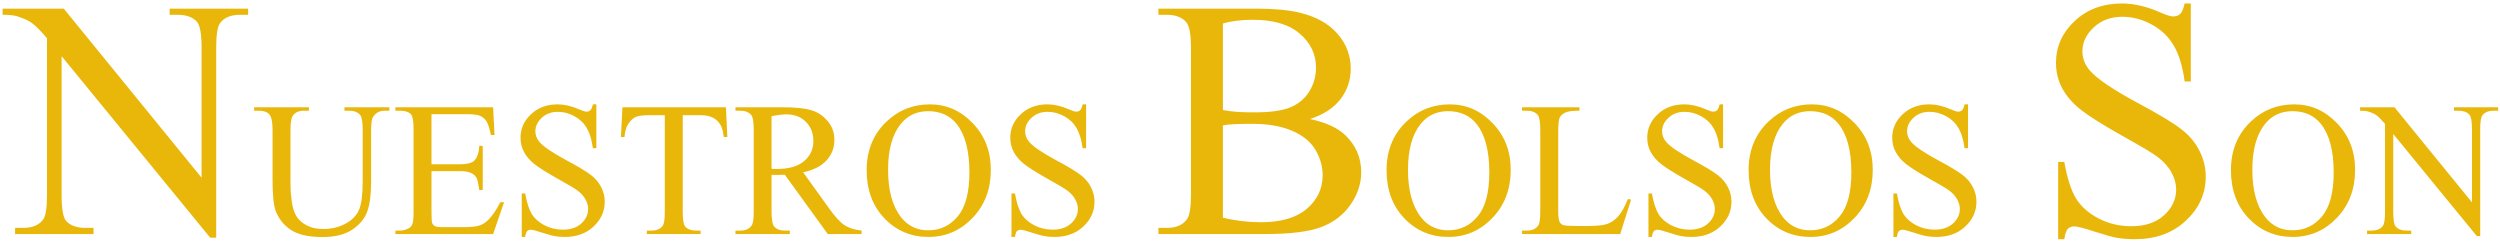 <svg xmlns="http://www.w3.org/2000/svg" width="705" height="68" viewBox="0 0 705 68" fill="none"><path d="M0.734 2.438H17.984L56.844 50.109V13.453C56.844 9.547 56.406 7.109 55.531 6.141C54.375 4.828 52.547 4.172 50.047 4.172H47.844V2.438H69.969V4.172H67.719C65.031 4.172 63.125 4.984 62 6.609C61.312 7.609 60.969 9.891 60.969 13.453V67.031H59.281L17.375 15.844V54.984C17.375 58.891 17.797 61.328 18.641 62.297C19.828 63.609 21.656 64.266 24.125 64.266H26.375V66H4.25V64.266H6.453C9.172 64.266 11.094 63.453 12.219 61.828C12.906 60.828 13.25 58.547 13.25 54.984V10.781C11.406 8.625 10 7.203 9.031 6.516C8.094 5.828 6.703 5.188 4.859 4.594C3.953 4.312 2.578 4.172 0.734 4.172V2.438ZM97.136 31.222V30.246H109.792V31.222H108.447C107.041 31.222 105.96 31.811 105.204 32.988C104.835 33.533 104.65 34.799 104.65 36.785V51.287C104.65 54.873 104.29 57.659 103.569 59.645C102.866 61.614 101.469 63.31 99.377 64.734C97.303 66.141 94.473 66.844 90.887 66.844C86.984 66.844 84.022 66.167 82.001 64.814C79.98 63.46 78.547 61.641 77.703 59.355C77.141 57.791 76.859 54.855 76.859 50.549V36.574C76.859 34.377 76.552 32.935 75.936 32.25C75.339 31.564 74.363 31.222 73.01 31.222H71.665V30.246H87.116V31.222H85.745C84.269 31.222 83.214 31.688 82.581 32.619C82.142 33.252 81.922 34.57 81.922 36.574V52.157C81.922 53.546 82.045 55.137 82.291 56.93C82.555 58.723 83.02 60.12 83.689 61.122C84.356 62.124 85.314 62.95 86.562 63.601C87.828 64.251 89.375 64.576 91.203 64.576C93.541 64.576 95.633 64.066 97.478 63.047C99.324 62.027 100.581 60.727 101.249 59.145C101.935 57.545 102.277 54.847 102.277 51.05V36.574C102.277 34.342 102.031 32.944 101.539 32.382C100.854 31.608 99.834 31.222 98.481 31.222H97.136ZM121.684 32.197V46.33H129.541C131.58 46.33 132.942 46.023 133.628 45.407C134.542 44.599 135.052 43.175 135.157 41.136H136.133V53.581H135.157C134.911 51.841 134.665 50.725 134.419 50.232C134.103 49.617 133.584 49.134 132.863 48.782C132.143 48.431 131.035 48.255 129.541 48.255H121.684V60.041C121.684 61.623 121.754 62.59 121.895 62.941C122.035 63.275 122.281 63.548 122.633 63.759C122.984 63.952 123.652 64.049 124.637 64.049H130.701C132.723 64.049 134.19 63.908 135.104 63.627C136.019 63.346 136.897 62.792 137.741 61.966C138.831 60.876 139.947 59.232 141.09 57.035H142.145L139.06 66H111.506V65.024H112.771C113.615 65.024 114.415 64.822 115.171 64.418C115.733 64.137 116.111 63.715 116.305 63.152C116.516 62.59 116.621 61.438 116.621 59.698V36.469C116.621 34.201 116.393 32.804 115.936 32.276C115.303 31.573 114.248 31.222 112.771 31.222H111.506V30.246H139.06L139.455 38.077H138.427C138.058 36.196 137.645 34.904 137.188 34.201C136.748 33.498 136.089 32.962 135.21 32.593C134.507 32.329 133.268 32.197 131.492 32.197H121.684ZM168.169 29.429V41.795H167.193C166.877 39.422 166.306 37.532 165.479 36.126C164.671 34.72 163.511 33.603 161.999 32.777C160.487 31.951 158.923 31.538 157.306 31.538C155.478 31.538 153.966 32.101 152.771 33.226C151.575 34.333 150.978 35.599 150.978 37.023C150.978 38.112 151.355 39.105 152.111 40.002C153.201 41.32 155.794 43.078 159.89 45.275C163.229 47.068 165.506 48.448 166.719 49.415C167.949 50.364 168.89 51.489 169.54 52.79C170.208 54.091 170.542 55.453 170.542 56.877C170.542 59.584 169.487 61.922 167.378 63.891C165.286 65.842 162.588 66.817 159.283 66.817C158.246 66.817 157.271 66.738 156.356 66.58C155.812 66.492 154.678 66.176 152.955 65.631C151.25 65.068 150.169 64.787 149.712 64.787C149.272 64.787 148.921 64.919 148.657 65.183C148.411 65.446 148.227 65.991 148.104 66.817H147.128V54.557H148.104C148.561 57.123 149.176 59.048 149.949 60.331C150.723 61.597 151.9 62.651 153.482 63.495C155.082 64.339 156.831 64.761 158.729 64.761C160.927 64.761 162.658 64.181 163.924 63.02C165.207 61.86 165.849 60.489 165.849 58.907C165.849 58.028 165.603 57.141 165.11 56.244C164.636 55.348 163.889 54.513 162.869 53.739C162.184 53.212 160.312 52.096 157.253 50.391C154.194 48.668 152.015 47.297 150.714 46.277C149.431 45.258 148.455 44.133 147.787 42.902C147.119 41.672 146.785 40.318 146.785 38.842C146.785 36.275 147.77 34.069 149.738 32.224C151.707 30.36 154.212 29.429 157.253 29.429C159.151 29.429 161.164 29.895 163.291 30.826C164.275 31.266 164.97 31.485 165.374 31.485C165.831 31.485 166.2 31.354 166.481 31.09C166.78 30.809 167.018 30.255 167.193 29.429H168.169ZM204.714 30.246L205.109 38.631H204.107C203.914 37.154 203.65 36.1 203.316 35.467C202.771 34.447 202.042 33.7 201.128 33.226C200.231 32.733 199.045 32.487 197.568 32.487H192.532V59.804C192.532 62.001 192.77 63.372 193.244 63.917C193.912 64.655 194.94 65.024 196.329 65.024H197.568V66H182.407V65.024H183.673C185.185 65.024 186.257 64.567 186.89 63.653C187.276 63.091 187.47 61.808 187.47 59.804V32.487H183.172C181.502 32.487 180.315 32.61 179.612 32.856C178.698 33.19 177.916 33.832 177.266 34.781C176.615 35.73 176.229 37.014 176.105 38.631H175.104L175.525 30.246H204.714ZM242.973 66H233.428L221.325 49.283C220.429 49.318 219.699 49.336 219.137 49.336C218.908 49.336 218.662 49.336 218.398 49.336C218.135 49.318 217.862 49.301 217.581 49.283V59.672C217.581 61.922 217.827 63.319 218.319 63.864C218.987 64.638 219.989 65.024 221.325 65.024H222.723V66H207.403V65.024H208.748C210.26 65.024 211.341 64.532 211.991 63.548C212.36 63.003 212.545 61.711 212.545 59.672V36.574C212.545 34.324 212.299 32.927 211.807 32.382C211.121 31.608 210.102 31.222 208.748 31.222H207.403V30.246H220.429C224.226 30.246 227.021 30.527 228.813 31.09C230.624 31.635 232.153 32.654 233.401 34.148C234.667 35.625 235.3 37.392 235.3 39.448C235.3 41.645 234.579 43.553 233.138 45.17C231.714 46.787 229.499 47.93 226.493 48.598L233.876 58.855C235.563 61.21 237.014 62.774 238.227 63.548C239.439 64.321 241.021 64.814 242.973 65.024V66ZM217.581 47.622C217.915 47.622 218.205 47.631 218.451 47.648C218.697 47.648 218.899 47.648 219.058 47.648C222.468 47.648 225.034 46.91 226.757 45.434C228.497 43.957 229.367 42.076 229.367 39.791C229.367 37.559 228.664 35.748 227.258 34.359C225.869 32.953 224.023 32.25 221.721 32.25C220.701 32.25 219.321 32.417 217.581 32.751V47.622ZM262.247 29.429C266.888 29.429 270.904 31.195 274.297 34.728C277.707 38.244 279.412 42.639 279.412 47.912C279.412 53.344 277.698 57.852 274.271 61.438C270.843 65.024 266.694 66.817 261.825 66.817C256.903 66.817 252.764 65.068 249.406 61.57C246.066 58.072 244.396 53.546 244.396 47.991C244.396 42.313 246.33 37.682 250.197 34.096C253.555 30.984 257.571 29.429 262.247 29.429ZM261.746 31.354C258.547 31.354 255.98 32.54 254.047 34.913C251.639 37.866 250.435 42.19 250.435 47.886C250.435 53.722 251.683 58.213 254.179 61.359C256.095 63.75 258.626 64.945 261.772 64.945C265.13 64.945 267.898 63.636 270.078 61.017C272.275 58.398 273.374 54.267 273.374 48.624C273.374 42.507 272.17 37.945 269.762 34.94C267.828 32.549 265.156 31.354 261.746 31.354ZM306.28 29.429V41.795H305.305C304.988 39.422 304.417 37.532 303.591 36.126C302.782 34.72 301.622 33.603 300.11 32.777C298.599 31.951 297.034 31.538 295.417 31.538C293.589 31.538 292.077 32.101 290.882 33.226C289.687 34.333 289.089 35.599 289.089 37.023C289.089 38.112 289.467 39.105 290.223 40.002C291.312 41.32 293.905 43.078 298.001 45.275C301.341 47.068 303.617 48.448 304.83 49.415C306.061 50.364 307.001 51.489 307.651 52.79C308.319 54.091 308.653 55.453 308.653 56.877C308.653 59.584 307.599 61.922 305.489 63.891C303.397 65.842 300.699 66.817 297.395 66.817C296.357 66.817 295.382 66.738 294.468 66.58C293.923 66.492 292.789 66.176 291.066 65.631C289.361 65.068 288.28 64.787 287.823 64.787C287.384 64.787 287.032 64.919 286.769 65.183C286.522 65.446 286.338 65.991 286.215 66.817H285.239V54.557H286.215C286.672 57.123 287.287 59.048 288.061 60.331C288.834 61.597 290.012 62.651 291.594 63.495C293.193 64.339 294.942 64.761 296.841 64.761C299.038 64.761 300.77 64.181 302.035 63.02C303.318 61.86 303.96 60.489 303.96 58.907C303.96 58.028 303.714 57.141 303.222 56.244C302.747 55.348 302 54.513 300.98 53.739C300.295 53.212 298.423 52.096 295.364 50.391C292.306 48.668 290.126 47.297 288.825 46.277C287.542 45.258 286.566 44.133 285.898 42.902C285.23 41.672 284.896 40.318 284.896 38.842C284.896 36.275 285.881 34.069 287.85 32.224C289.818 30.36 292.323 29.429 295.364 29.429C297.263 29.429 299.275 29.895 301.402 30.826C302.387 31.266 303.081 31.485 303.485 31.485C303.942 31.485 304.312 31.354 304.593 31.09C304.892 30.809 305.129 30.255 305.305 29.429H306.28ZM369.424 33.562C373.83 34.5 377.127 36 379.314 38.062C382.346 40.938 383.861 44.453 383.861 48.609C383.861 51.766 382.861 54.797 380.861 57.703C378.861 60.578 376.111 62.688 372.611 64.031C369.143 65.344 363.83 66 356.674 66H326.674V64.266H329.064C331.721 64.266 333.627 63.422 334.783 61.734C335.502 60.641 335.861 58.312 335.861 54.75V13.688C335.861 9.75 335.408 7.266 334.502 6.234C333.283 4.859 331.471 4.172 329.064 4.172H326.674V2.438H354.143C359.268 2.438 363.377 2.812 366.471 3.562C371.158 4.688 374.736 6.688 377.205 9.562C379.674 12.406 380.908 15.688 380.908 19.406C380.908 22.594 379.939 25.453 378.002 27.984C376.064 30.484 373.205 32.344 369.424 33.562ZM344.861 31.031C346.018 31.25 347.33 31.422 348.799 31.547C350.299 31.641 351.939 31.688 353.721 31.688C358.283 31.688 361.705 31.203 363.986 30.234C366.299 29.234 368.064 27.719 369.283 25.688C370.502 23.656 371.111 21.438 371.111 19.031C371.111 15.312 369.596 12.141 366.564 9.516C363.533 6.891 359.111 5.578 353.299 5.578C350.174 5.578 347.361 5.922 344.861 6.609V31.031ZM344.861 61.406C348.486 62.25 352.064 62.672 355.596 62.672C361.252 62.672 365.564 61.406 368.533 58.875C371.502 56.312 372.986 53.156 372.986 49.406C372.986 46.938 372.314 44.562 370.971 42.281C369.627 40 367.439 38.203 364.408 36.891C361.377 35.578 357.627 34.922 353.158 34.922C351.221 34.922 349.564 34.953 348.189 35.016C346.814 35.078 345.705 35.188 344.861 35.344V61.406ZM408.86 29.429C413.501 29.429 417.518 31.195 420.91 34.728C424.32 38.244 426.025 42.639 426.025 47.912C426.025 53.344 424.312 57.852 420.884 61.438C417.456 65.024 413.308 66.817 408.438 66.817C403.517 66.817 399.377 65.068 396.02 61.57C392.68 58.072 391.01 53.546 391.01 47.991C391.01 42.313 392.943 37.682 396.811 34.096C400.168 30.984 404.185 29.429 408.86 29.429ZM408.359 31.354C405.16 31.354 402.594 32.54 400.66 34.913C398.252 37.866 397.048 42.19 397.048 47.886C397.048 53.722 398.296 58.213 400.792 61.359C402.708 63.75 405.239 64.945 408.386 64.945C411.743 64.945 414.512 63.636 416.691 61.017C418.889 58.398 419.987 54.267 419.987 48.624C419.987 42.507 418.783 37.945 416.375 34.94C414.441 32.549 411.77 31.354 408.359 31.354ZM459.09 56.112L459.96 56.297L456.901 66H429.216V65.024H430.561C432.072 65.024 433.153 64.532 433.804 63.548C434.173 62.985 434.357 61.685 434.357 59.645V36.574C434.357 34.342 434.111 32.944 433.619 32.382C432.934 31.608 431.914 31.222 430.561 31.222H429.216V30.246H445.405V31.222C443.507 31.204 442.171 31.38 441.397 31.749C440.642 32.118 440.123 32.584 439.842 33.147C439.561 33.709 439.42 35.054 439.42 37.181V59.645C439.42 61.105 439.561 62.106 439.842 62.651C440.053 63.02 440.378 63.293 440.817 63.469C441.257 63.645 442.628 63.732 444.931 63.732H447.541C450.283 63.732 452.208 63.53 453.315 63.126C454.423 62.722 455.434 62.01 456.348 60.99C457.262 59.953 458.176 58.327 459.09 56.112ZM485.905 29.429V41.795H484.93C484.613 39.422 484.042 37.532 483.216 36.126C482.407 34.72 481.247 33.603 479.735 32.777C478.224 31.951 476.659 31.538 475.042 31.538C473.214 31.538 471.702 32.101 470.507 33.226C469.312 34.333 468.714 35.599 468.714 37.023C468.714 38.112 469.092 39.105 469.848 40.002C470.938 41.32 473.53 43.078 477.626 45.275C480.966 47.068 483.242 48.448 484.455 49.415C485.686 50.364 486.626 51.489 487.276 52.79C487.944 54.091 488.278 55.453 488.278 56.877C488.278 59.584 487.224 61.922 485.114 63.891C483.022 65.842 480.324 66.817 477.02 66.817C475.982 66.817 475.007 66.738 474.093 66.58C473.548 66.492 472.414 66.176 470.691 65.631C468.986 65.068 467.905 64.787 467.448 64.787C467.009 64.787 466.657 64.919 466.394 65.183C466.147 65.446 465.963 65.991 465.84 66.817H464.864V54.557H465.84C466.297 57.123 466.912 59.048 467.686 60.331C468.459 61.597 469.637 62.651 471.219 63.495C472.818 64.339 474.567 64.761 476.466 64.761C478.663 64.761 480.395 64.181 481.66 63.02C482.943 61.86 483.585 60.489 483.585 58.907C483.585 58.028 483.339 57.141 482.847 56.244C482.372 55.348 481.625 54.513 480.605 53.739C479.92 53.212 478.048 52.096 474.989 50.391C471.931 48.668 469.751 47.297 468.45 46.277C467.167 45.258 466.191 44.133 465.523 42.902C464.855 41.672 464.521 40.318 464.521 38.842C464.521 36.275 465.506 34.069 467.475 32.224C469.443 30.36 471.948 29.429 474.989 29.429C476.888 29.429 478.9 29.895 481.027 30.826C482.012 31.266 482.706 31.485 483.11 31.485C483.567 31.485 483.937 31.354 484.218 31.09C484.517 30.809 484.754 30.255 484.93 29.429H485.905ZM510.954 29.429C515.595 29.429 519.611 31.195 523.004 34.728C526.414 38.244 528.119 42.639 528.119 47.912C528.119 53.344 526.405 57.852 522.978 61.438C519.55 65.024 515.401 66.817 510.532 66.817C505.61 66.817 501.471 65.068 498.113 61.57C494.773 58.072 493.104 53.546 493.104 47.991C493.104 42.313 495.037 37.682 498.904 34.096C502.262 30.984 506.278 29.429 510.954 29.429ZM510.453 31.354C507.254 31.354 504.688 32.54 502.754 34.913C500.346 37.866 499.142 42.19 499.142 47.886C499.142 53.722 500.39 58.213 502.886 61.359C504.802 63.75 507.333 64.945 510.479 64.945C513.837 64.945 516.605 63.636 518.785 61.017C520.982 58.398 522.081 54.267 522.081 48.624C522.081 42.507 520.877 37.945 518.469 34.94C516.535 32.549 513.863 31.354 510.453 31.354ZM554.987 29.429V41.795H554.012C553.695 39.422 553.124 37.532 552.298 36.126C551.489 34.72 550.329 33.603 548.817 32.777C547.306 31.951 545.741 31.538 544.124 31.538C542.296 31.538 540.784 32.101 539.589 33.226C538.394 34.333 537.796 35.599 537.796 37.023C537.796 38.112 538.174 39.105 538.93 40.002C540.02 41.32 542.612 43.078 546.708 45.275C550.048 47.068 552.324 48.448 553.537 49.415C554.768 50.364 555.708 51.489 556.358 52.79C557.026 54.091 557.36 55.453 557.36 56.877C557.36 59.584 556.306 61.922 554.196 63.891C552.104 65.842 549.406 66.817 546.102 66.817C545.064 66.817 544.089 66.738 543.175 66.58C542.63 66.492 541.496 66.176 539.773 65.631C538.068 65.068 536.987 64.787 536.53 64.787C536.091 64.787 535.739 64.919 535.476 65.183C535.229 65.446 535.045 65.991 534.922 66.817H533.946V54.557H534.922C535.379 57.123 535.994 59.048 536.768 60.331C537.541 61.597 538.719 62.651 540.301 63.495C541.9 64.339 543.649 64.761 545.548 64.761C547.745 64.761 549.477 64.181 550.742 63.02C552.025 61.86 552.667 60.489 552.667 58.907C552.667 58.028 552.421 57.141 551.929 56.244C551.454 55.348 550.707 54.513 549.688 53.739C549.002 53.212 547.13 52.096 544.071 50.391C541.013 48.668 538.833 47.297 537.532 46.277C536.249 45.258 535.273 44.133 534.605 42.902C533.938 41.672 533.604 40.318 533.604 38.842C533.604 36.275 534.588 34.069 536.557 32.224C538.525 30.36 541.03 29.429 544.071 29.429C545.97 29.429 547.982 29.895 550.109 30.826C551.094 31.266 551.788 31.485 552.192 31.485C552.649 31.485 553.019 31.354 553.3 31.09C553.599 30.809 553.836 30.255 554.012 29.429H554.987ZM617.803 0.984V22.969H616.068C615.506 18.75 614.49 15.391 613.021 12.891C611.584 10.391 609.521 8.406 606.834 6.938C604.146 5.469 601.365 4.734 598.49 4.734C595.24 4.734 592.553 5.734 590.428 7.734C588.303 9.703 587.24 11.953 587.24 14.484C587.24 16.422 587.912 18.188 589.256 19.781C591.193 22.125 595.803 25.25 603.084 29.156C609.021 32.344 613.068 34.797 615.225 36.516C617.412 38.203 619.084 40.203 620.24 42.516C621.428 44.828 622.021 47.25 622.021 49.781C622.021 54.594 620.146 58.75 616.396 62.25C612.678 65.719 607.881 67.453 602.006 67.453C600.162 67.453 598.428 67.312 596.803 67.031C595.834 66.875 593.818 66.312 590.756 65.344C587.725 64.344 585.803 63.844 584.99 63.844C584.209 63.844 583.584 64.078 583.115 64.547C582.678 65.016 582.35 65.984 582.131 67.453H580.396V45.656H582.131C582.943 50.219 584.037 53.641 585.412 55.922C586.787 58.172 588.881 60.047 591.693 61.547C594.537 63.047 597.646 63.797 601.021 63.797C604.928 63.797 608.006 62.766 610.256 60.703C612.537 58.641 613.678 56.203 613.678 53.391C613.678 51.828 613.24 50.25 612.365 48.656C611.521 47.062 610.193 45.578 608.381 44.203C607.162 43.266 603.834 41.281 598.396 38.25C592.959 35.188 589.084 32.75 586.771 30.938C584.49 29.125 582.756 27.125 581.568 24.938C580.381 22.75 579.787 20.344 579.787 17.719C579.787 13.156 581.537 9.234 585.037 5.953C588.537 2.641 592.99 0.984 598.396 0.984C601.771 0.984 605.35 1.812 609.131 3.469C610.881 4.25 612.115 4.641 612.834 4.641C613.646 4.641 614.303 4.406 614.803 3.938C615.334 3.438 615.756 2.453 616.068 0.984H617.803ZM646.974 29.429C651.614 29.429 655.631 31.195 659.023 34.728C662.434 38.244 664.139 42.639 664.139 47.912C664.139 53.344 662.425 57.852 658.997 61.438C655.569 65.024 651.421 66.817 646.552 66.817C641.63 66.817 637.49 65.068 634.133 61.57C630.793 58.072 629.123 53.546 629.123 47.991C629.123 42.313 631.057 37.682 634.924 34.096C638.281 30.984 642.298 29.429 646.974 29.429ZM646.473 31.354C643.273 31.354 640.707 32.54 638.773 34.913C636.365 37.866 635.161 42.19 635.161 47.886C635.161 53.722 636.409 58.213 638.905 61.359C640.821 63.75 643.353 64.945 646.499 64.945C649.856 64.945 652.625 63.636 654.805 61.017C657.002 58.398 658.101 54.267 658.101 48.624C658.101 42.507 656.896 37.945 654.488 34.94C652.555 32.549 649.883 31.354 646.473 31.354ZM665.536 30.246H675.239L697.098 57.062V36.442C697.098 34.245 696.852 32.874 696.359 32.329C695.709 31.591 694.681 31.222 693.274 31.222H692.035V30.246H704.48V31.222H703.215C701.703 31.222 700.631 31.679 699.998 32.593C699.611 33.155 699.418 34.438 699.418 36.442V66.58H698.469L674.896 37.787V59.804C674.896 62.001 675.134 63.372 675.608 63.917C676.276 64.655 677.305 65.024 678.693 65.024H679.959V66H667.514V65.024H668.753C670.282 65.024 671.363 64.567 671.996 63.653C672.383 63.091 672.576 61.808 672.576 59.804V34.94C671.539 33.727 670.748 32.927 670.203 32.54C669.676 32.153 668.894 31.793 667.856 31.459C667.347 31.301 666.573 31.222 665.536 31.222V30.246Z" fill="#E9B70A"></path></svg>